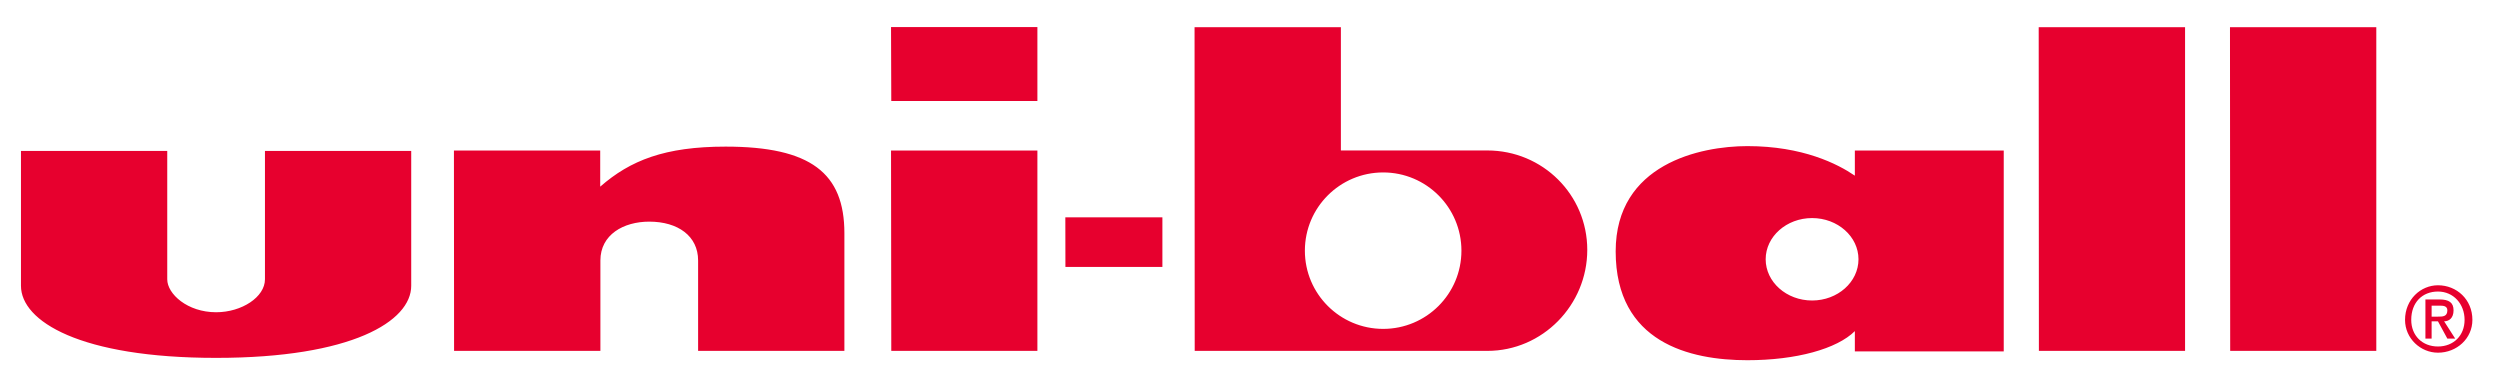 <?xml version="1.0" encoding="UTF-8" standalone="no"?>
<svg
   xmlns:dc="http://purl.org/dc/elements/1.1/"
   xmlns:cc="http://creativecommons.org/ns#"
   xmlns:rdf="http://www.w3.org/1999/02/22-rdf-syntax-ns#"
   xmlns:svg="http://www.w3.org/2000/svg"
   xmlns="http://www.w3.org/2000/svg"
   xmlns:sodipodi="http://sodipodi.sourceforge.net/DTD/sodipodi-0.dtd"
   xmlns:inkscape="http://www.inkscape.org/namespaces/inkscape"
   width="100%"
   height="100%"
   viewBox="0 0 119 18"
   version="1.1"
   xml:space="preserve"
   style="fill-rule:evenodd;clip-rule:evenodd;stroke-linejoin:round;stroke-miterlimit:1.414;"
   id="svg38"
   sodipodi:docname="uniballred.svg"
   inkscape:version="0.92.3 (2405546, 2018-03-11)"><defs
   id="defs42" /><sodipodi:namedview
   pagecolor="#ffffff"
   bordercolor="#666666"
   borderopacity="1"
   objecttolerance="10"
   gridtolerance="10"
   guidetolerance="10"
   inkscape:pageopacity="0"
   inkscape:pageshadow="2"
   inkscape:window-width="1366"
   inkscape:window-height="706"
   id="namedview40"
   showgrid="false"
   inkscape:zoom="10.176471"
   inkscape:cx="59.5"
   inkscape:cy="9"
   inkscape:window-x="-8"
   inkscape:window-y="-8"
   inkscape:window-maximized="1"
   inkscape:current-layer="svg38" />
    <g
   transform="matrix(1,0,0,1,-438,-435)"
   id="g36"
   style="fill:#e7002e;fill-opacity:1">
        <path
   d="M524.256,449.304C525.475,449.304 526.464,448.423 526.464,447.341C526.464,446.261 525.475,445.38 524.256,445.38C523.037,445.38 522.046,446.261 522.046,447.341C522.046,448.423 523.037,449.304 524.256,449.304ZM526.291,442.164L526.291,443.362C525.47,442.8 523.807,441.955 521.177,441.955C518.933,441.955 514.906,442.807 514.906,446.964C514.906,451.31 518.438,452.146 521.177,452.146C523.5,452.146 525.442,451.606 526.291,450.761L526.291,451.728L533.378,451.728L533.378,442.164L526.291,442.164ZM438.998,448.603L438.998,442.183L445.961,442.183L445.961,448.296C445.961,448.992 446.923,449.863 448.286,449.863C449.513,449.863 450.612,449.136 450.612,448.296L450.612,442.183L457.574,442.183L457.574,448.603C457.574,450.293 454.752,452.035 448.286,452.035C441.818,452.035 438.998,450.293 438.998,448.603ZM503.839,450.655C505.896,450.655 507.564,448.99 507.564,446.933C507.564,444.874 505.896,443.208 503.839,443.208C501.782,443.208 500.112,444.874 500.112,446.933C500.112,448.99 501.782,450.655 503.839,450.655ZM501.826,451.702L494.868,451.702L494.861,436.294L501.826,436.294L501.826,442.162L508.798,442.162C511.426,442.162 513.554,444.266 513.554,446.894C513.554,449.522 511.426,451.702 508.798,451.702L501.826,451.702ZM493.33,445.346L488.71,445.346L488.714,447.706L493.33,447.706L493.33,445.346ZM487.38,436.289L480.413,436.289L480.425,439.807L487.38,439.807L487.38,436.289ZM551.112,436.294L544.147,436.294L544.157,451.702L551.112,451.702L551.112,436.294ZM542.009,436.294L535.042,436.294L535.051,451.702L542.009,451.702L542.009,436.294ZM487.38,442.164L480.413,442.164L480.425,451.702L487.38,451.702L487.38,442.164ZM472.538,441.979C469.646,441.979 468,442.634 466.57,443.885L466.57,442.164L459.607,442.164L459.614,451.702L466.579,451.702L466.579,447.398C466.579,446.17 467.678,445.55 468.905,445.55C470.268,445.55 471.23,446.234 471.23,447.398L471.23,451.702L478.193,451.702L478.193,446.102C478.193,443.239 476.59,441.979 472.538,441.979ZM552.775,450.226C552.775,449.4 553.298,448.877 554.047,448.877C554.789,448.877 555.314,449.472 555.314,450.226C555.314,450.972 554.789,451.493 554.047,451.493C553.298,451.493 552.775,450.972 552.775,450.226ZM554.047,451.788C554.938,451.788 555.686,451.118 555.686,450.226C555.686,449.254 554.938,448.579 554.047,448.579C553.226,448.579 552.48,449.254 552.48,450.226C552.48,451.118 553.226,451.788 554.047,451.788ZM553.745,450.295L554.047,450.295L554.494,451.118L554.868,451.118L554.34,450.295C554.568,450.295 554.789,450.146 554.789,449.772C554.789,449.4 554.568,449.254 554.122,449.254L553.45,449.254L553.45,451.118L553.745,451.118L553.745,450.295ZM553.745,450.072L553.745,449.549L554.122,449.549C554.27,449.549 554.494,449.549 554.494,449.772C554.494,450.072 554.27,450.072 554.047,450.072"
   style="fill:#e7002e;fill-opacity:1"
   id="path34" />
    </g>
</svg>